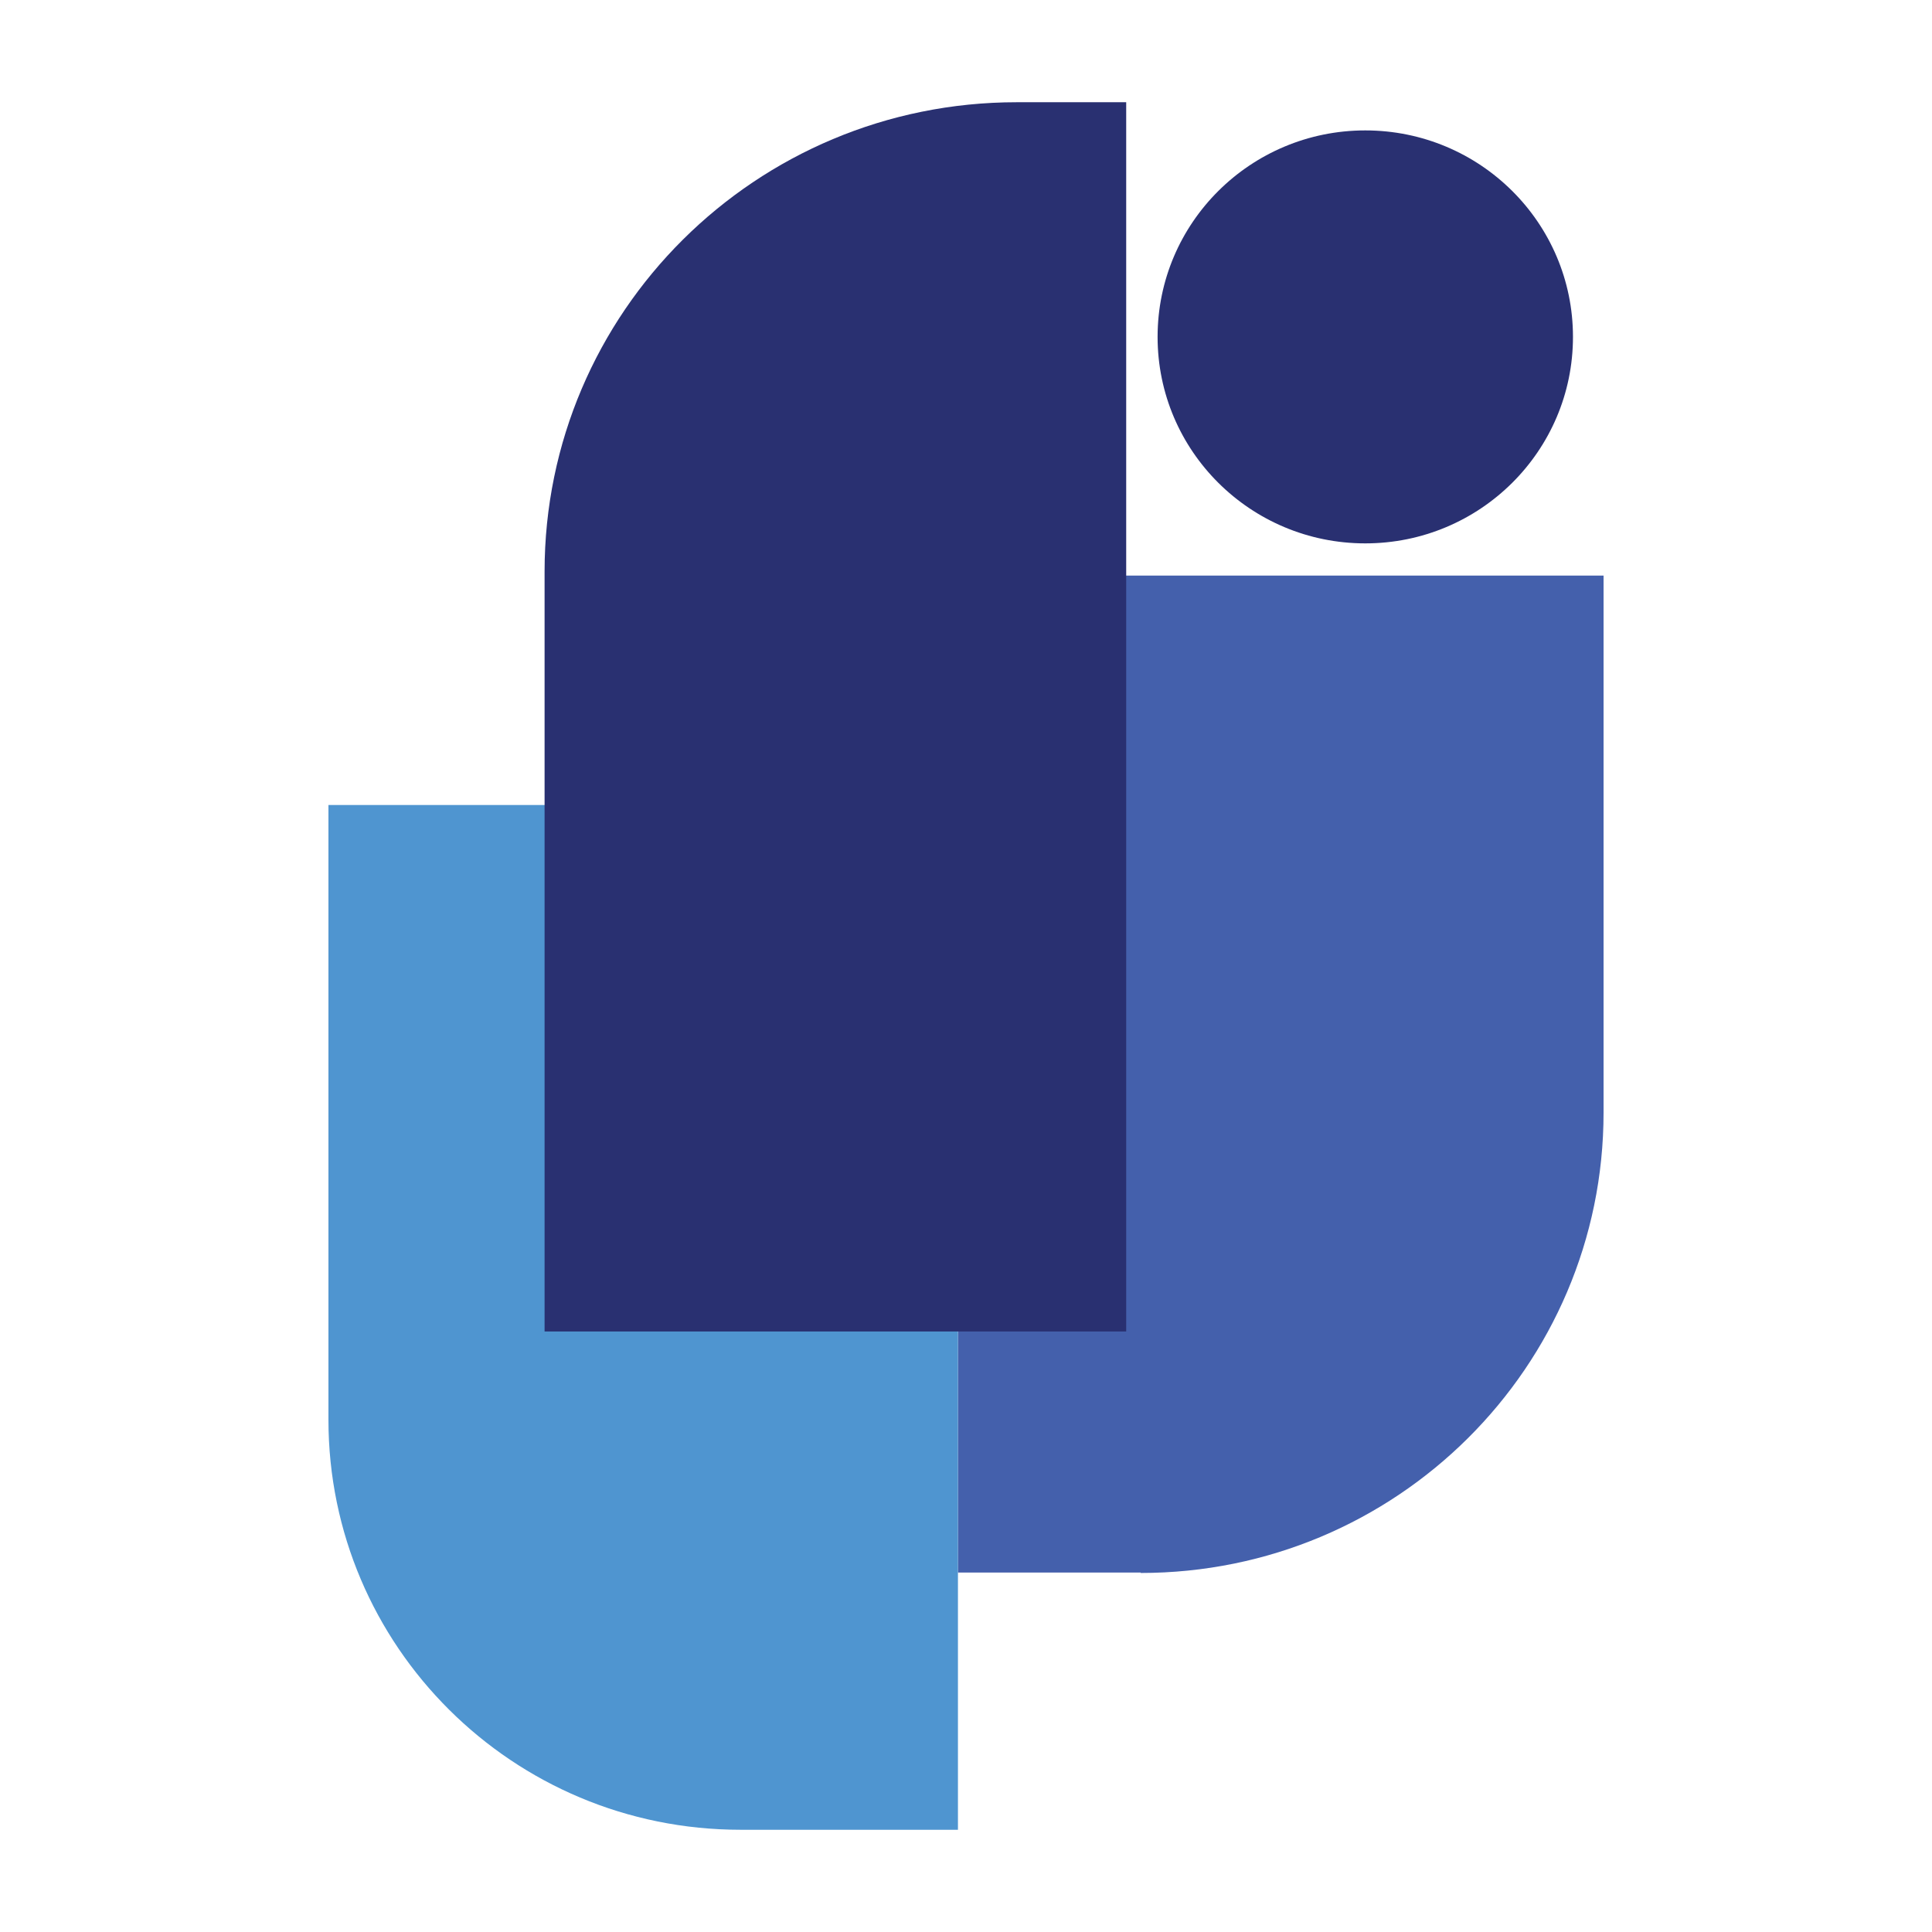 <?xml version="1.0" encoding="UTF-8"?>
<svg id="Layer_1" data-name="Layer 1" xmlns="http://www.w3.org/2000/svg" viewBox="0 0 48 48">
  <defs>
    <style>
      .cls-1 {
        fill: #293071;
      }

      .cls-2 {
        fill: #4f95d0;
      }

      .cls-3 {
        fill: #4460ac;
      }
    </style>
  </defs>
  <path class="cls-3" d="m28.34,39.07h-4.54s0-24.77,0-24.77h16.04v13.34c0,6.32-5.15,11.44-11.5,11.44Z"/>
  <path class="cls-2" d="m8.16,20h15.64s0,25.46,0,25.46h-5.4c-5.66,0-10.24-4.56-10.24-10.19v-15.28Z"/>
  <path class="cls-1" d="m25.26,2.54h2.72v30.54h-14.45V14.2c0-6.44,5.25-11.66,11.73-11.66Z"/>
  <ellipse class="cls-1" cx="33.92" cy="8.37" rx="5.16" ry="5.13"/>
</svg>